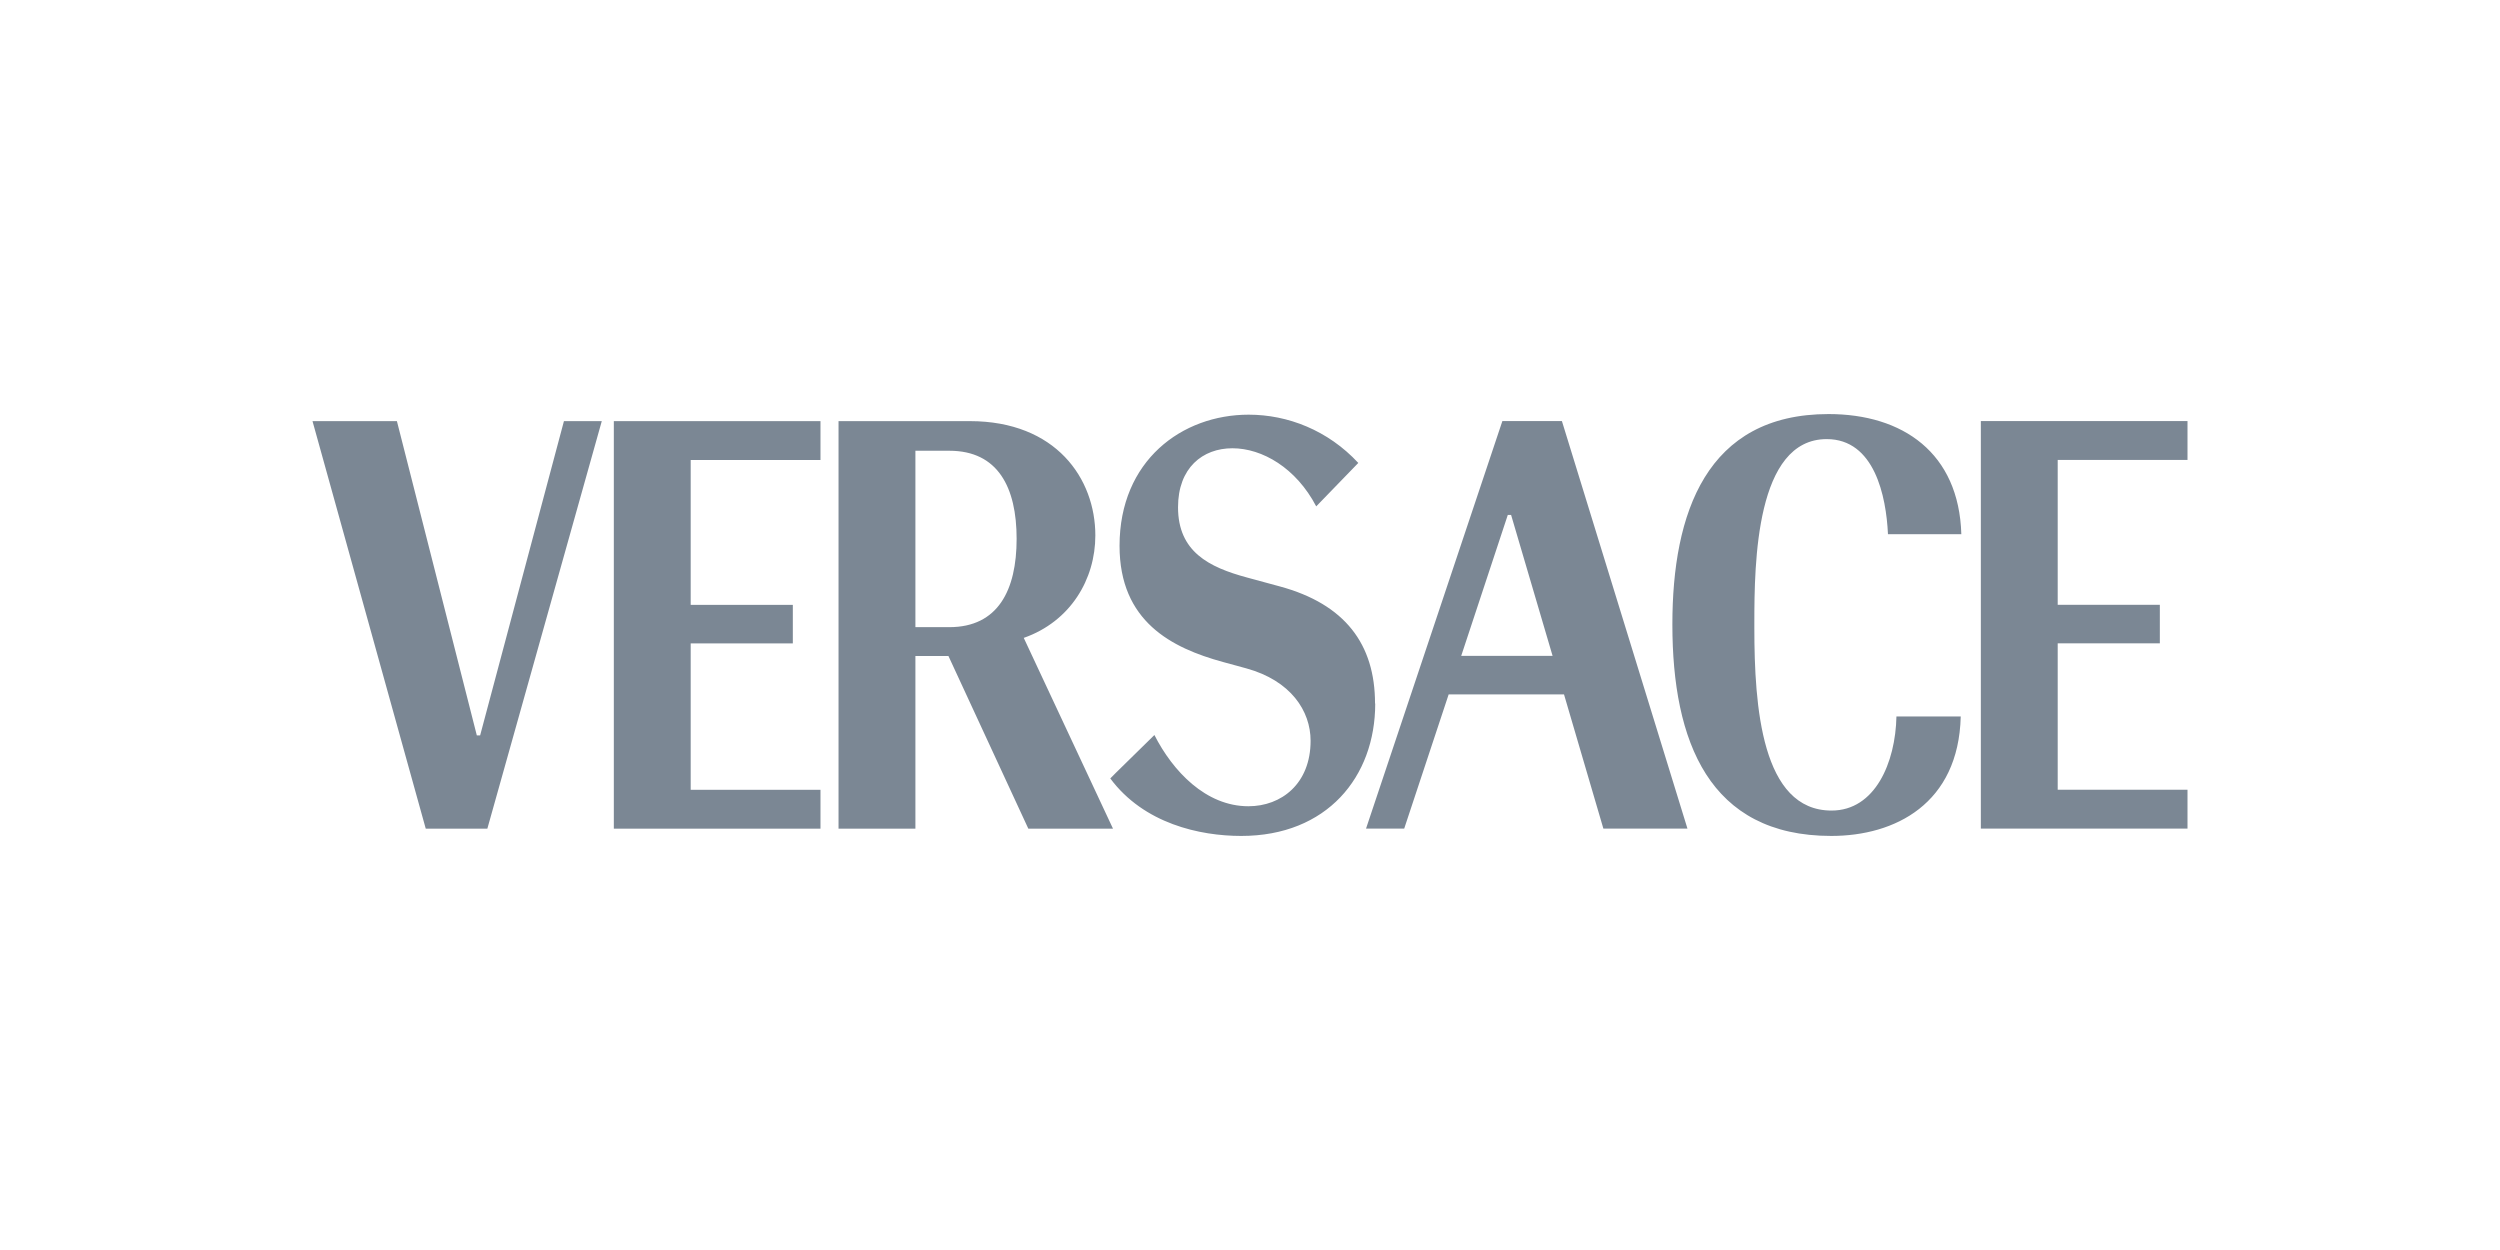 <svg width="160" height="80" viewBox="0 0 160 80" fill="none" xmlns="http://www.w3.org/2000/svg">
<path d="M140 50.544H131.693V41.172H138.23V38.707H131.693V29.434H140V26.948H126.774V53.03H140V50.544ZM125.525 34.187C125.373 28.982 121.778 26.5 117.028 26.5C109.204 26.5 107.032 32.839 107.032 39.961C107.032 47.455 109.378 53.5 117.202 53.5C121.279 53.5 125.351 51.445 125.487 45.852H121.372C121.312 48.807 120.008 51.876 117.218 51.876C112.739 51.876 112.278 45.205 112.278 40.194V39.862C112.278 36.006 112.375 28.103 116.909 28.103C119.966 28.103 120.715 31.744 120.83 34.187H125.521H125.525ZM99.958 26.948H96.152L87.426 53.03H89.869L92.714 44.443H100.097L102.616 53.03H107.997L99.962 26.948H99.958ZM93.518 41.974L96.499 32.955H96.71L99.365 41.974H93.522H93.518ZM88.002 45.024C88.002 41.228 86.08 38.664 81.909 37.531L79.814 36.962C77.354 36.299 75.394 35.299 75.394 32.464C75.394 29.939 76.969 28.689 78.874 28.689C80.779 28.689 82.951 29.943 84.238 32.408L86.931 29.628C84.987 27.534 82.413 26.539 79.915 26.539C75.648 26.539 71.651 29.473 71.651 34.933C71.651 39.785 74.996 41.469 78.264 42.366L79.763 42.775C82.608 43.559 83.878 45.494 83.878 47.411C83.878 50.152 82.015 51.6 79.898 51.6C77.168 51.6 75.055 49.35 73.882 47.041C71.097 49.76 71.058 49.82 71.058 49.82C73.213 52.716 76.787 53.5 79.441 53.5C84.92 53.5 88.014 49.725 88.014 45.029M65.525 40.823C68.522 39.767 70.102 37.066 70.102 34.269C70.102 30.628 67.583 26.952 62.066 26.952H53.666V53.035H58.586V41.982H60.699L65.813 53.035H71.232L65.521 40.827L65.525 40.823ZM65.064 34.484C65.064 37.772 63.87 40.138 60.758 40.138H58.586V28.848H60.758C63.874 28.848 65.064 31.197 65.064 34.484ZM52.511 50.548H44.204V41.176H50.741V38.712H44.204V29.439H52.511V26.952H39.285V53.035H52.511V50.548ZM36.092 26.952L30.728 47.067H30.517L25.402 26.952H20L27.248 53.035H31.19L38.514 26.952H36.092Z" fill="#7B8794"/>
</svg>
